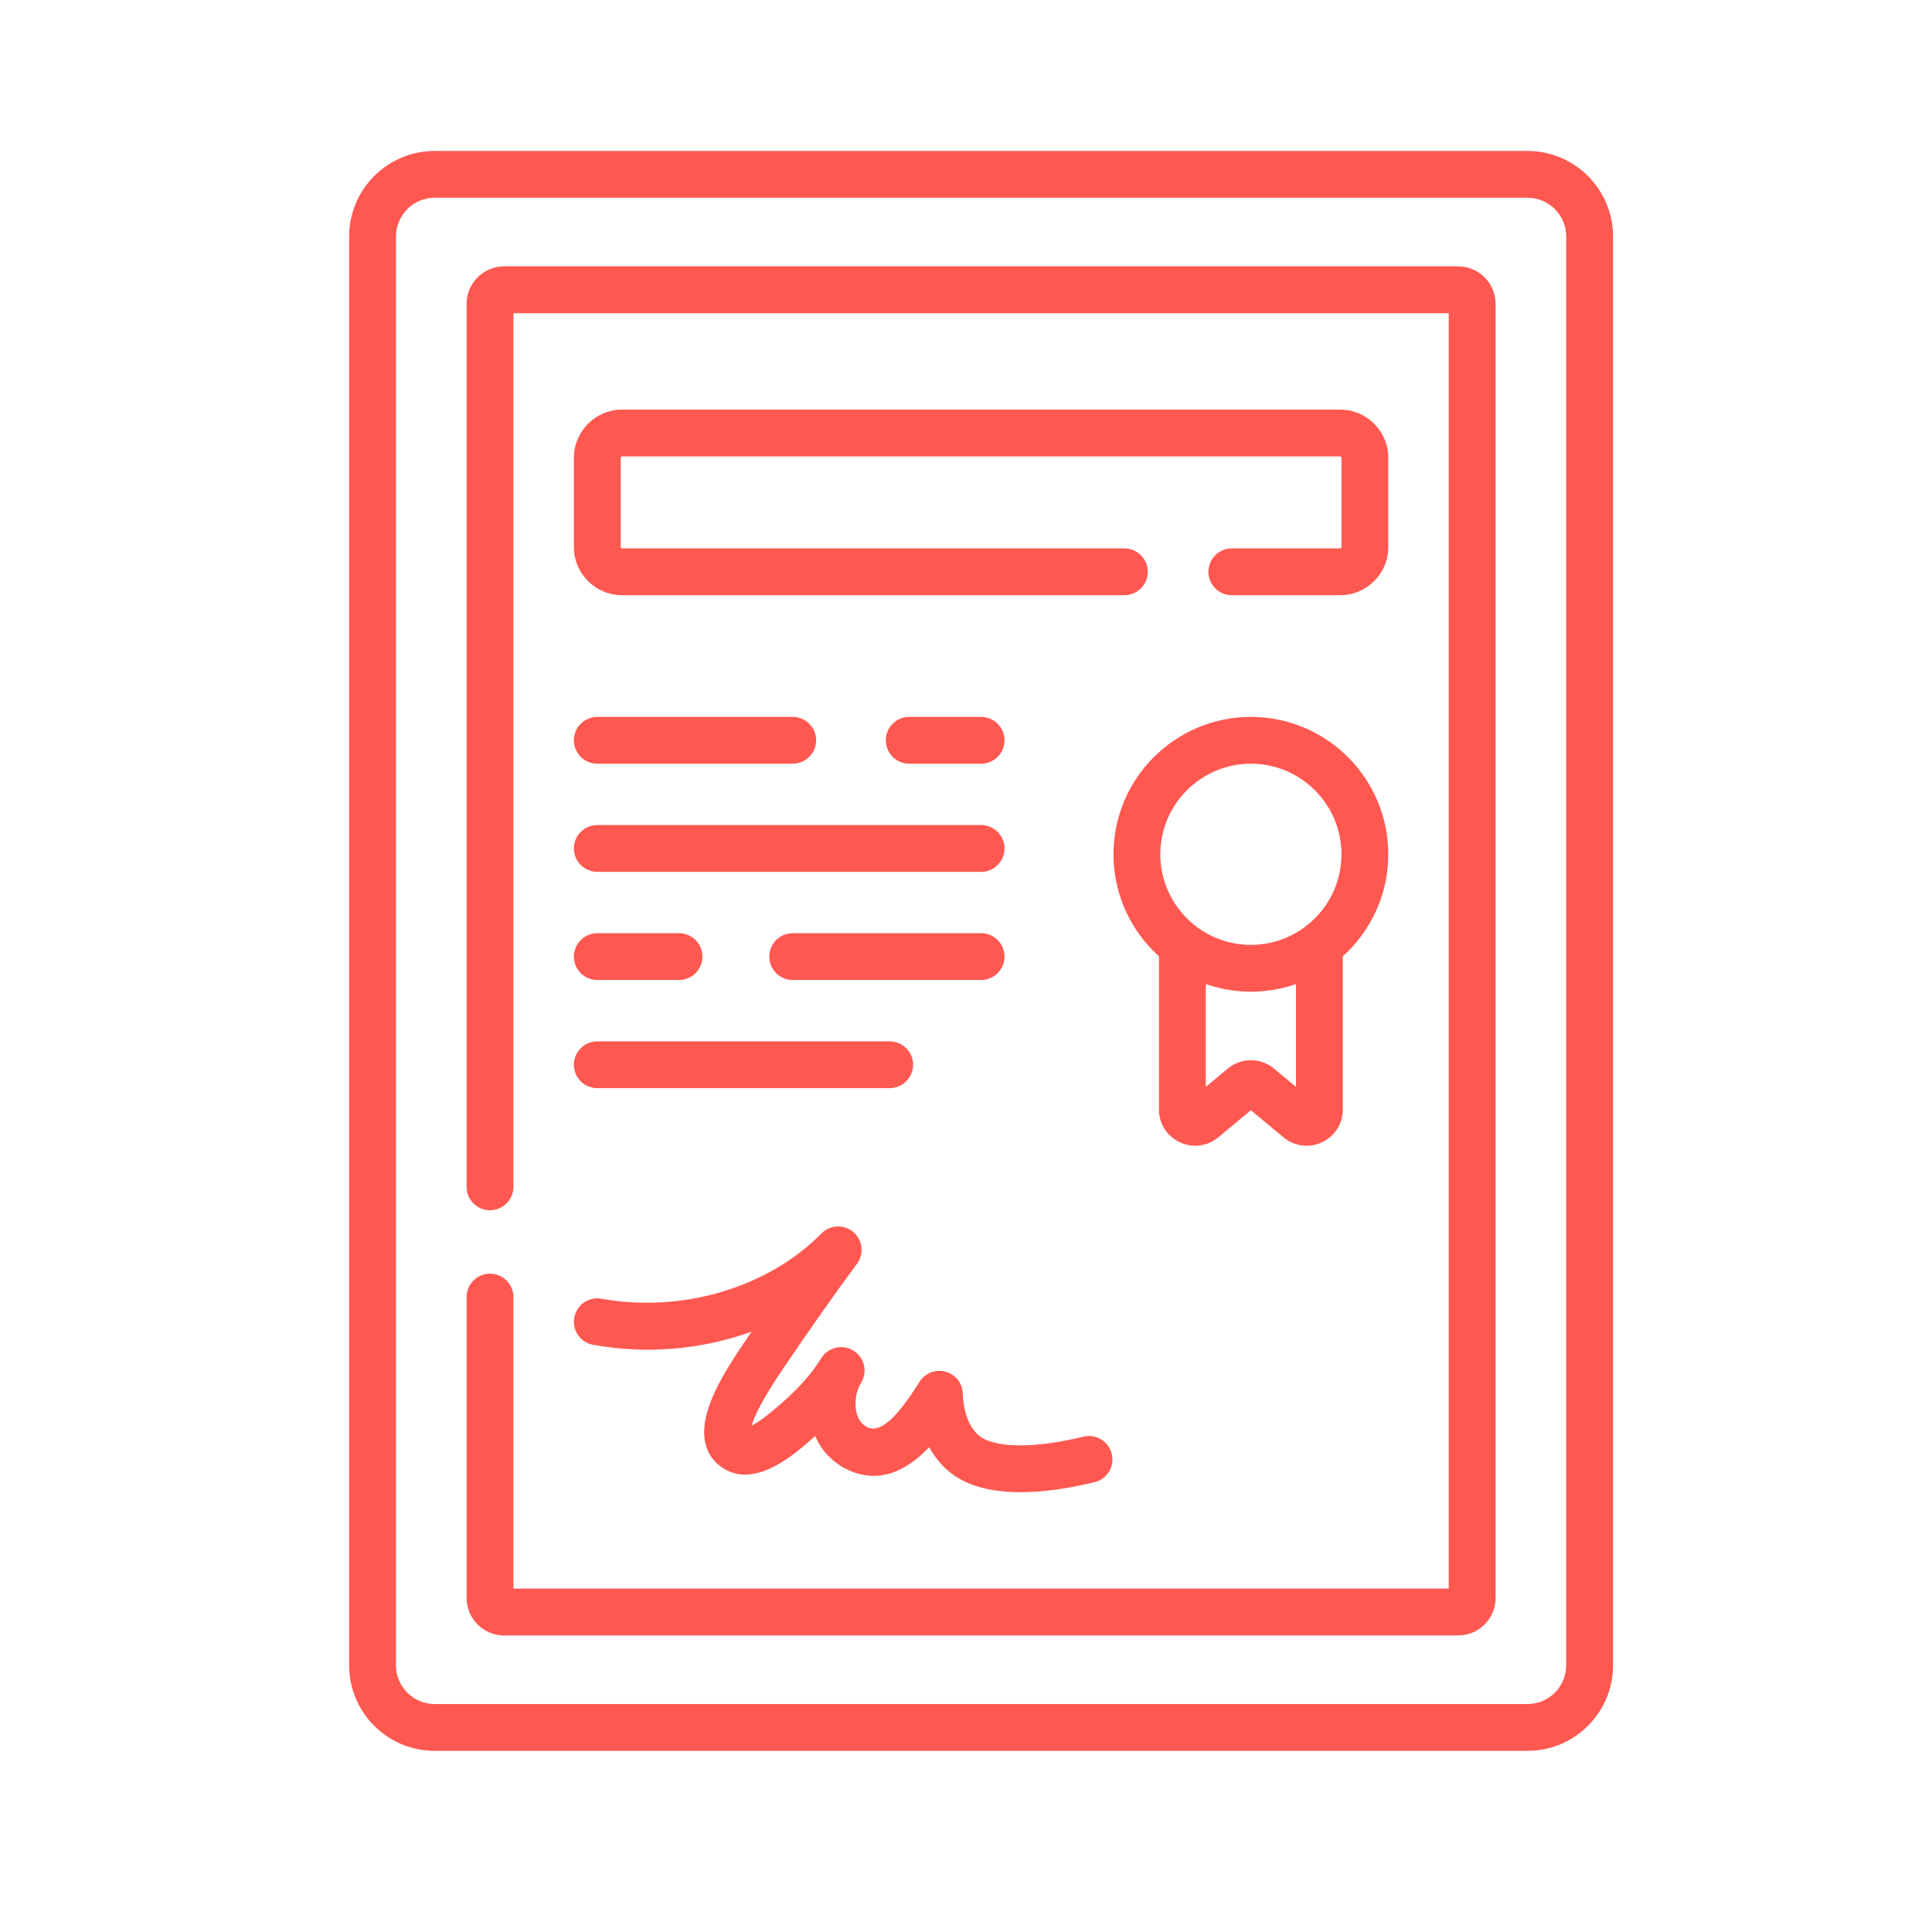 <svg width="64" height="64" viewBox="0 0 64 64" fill="none" xmlns="http://www.w3.org/2000/svg">
<g clip-path="url(#clip0_31769_2999)">
<path d="M39.083 37.839C39.248 37.917 39.422 37.955 39.595 37.955C39.868 37.955 40.138 37.86 40.359 37.675L41.437 36.778L42.515 37.675C42.877 37.976 43.366 38.039 43.792 37.839C44.218 37.639 44.482 37.223 44.482 36.753V31.679C45.407 30.846 45.989 29.64 45.989 28.3C45.989 25.79 43.947 23.748 41.437 23.748C38.927 23.748 36.886 25.79 36.886 28.3C36.886 29.64 37.468 30.846 38.392 31.679V36.753C38.392 37.223 38.657 37.64 39.083 37.839ZM42.931 36.004L42.205 35.399C41.76 35.029 41.115 35.029 40.67 35.399L39.943 36.004V32.598C40.412 32.761 40.914 32.851 41.437 32.851C41.961 32.851 42.463 32.761 42.931 32.598V36.004ZM41.437 25.299C43.092 25.299 44.438 26.645 44.438 28.3C44.438 29.954 43.092 31.3 41.437 31.3C39.783 31.3 38.437 29.954 38.437 28.3C38.437 26.645 39.783 25.299 41.437 25.299Z" fill="#FF5851"/>
<path d="M50.599 5H14.4C12.837 5 11.565 6.272 11.565 7.835V55.165C11.565 56.728 12.837 58 14.4 58H50.599C52.163 58 53.435 56.728 53.435 55.165V7.835C53.434 6.272 52.163 5 50.599 5V5ZM51.883 55.165C51.883 55.873 51.307 56.449 50.599 56.449H14.4C13.693 56.449 13.117 55.873 13.117 55.165V7.835C13.117 7.127 13.693 6.551 14.4 6.551H50.599C51.307 6.551 51.883 7.127 51.883 7.835V55.165H51.883Z" fill="#FF5851"/>
<path d="M48.303 8.824H16.697C16.013 8.824 15.457 9.38 15.457 10.064V39.316C15.457 39.744 15.804 40.091 16.232 40.091C16.66 40.091 17.008 39.744 17.008 39.316V10.375H47.992V52.625H17.008V42.967C17.008 42.539 16.66 42.192 16.232 42.192C15.804 42.192 15.457 42.539 15.457 42.967V52.936C15.457 53.62 16.013 54.176 16.697 54.176H48.303C48.987 54.176 49.543 53.62 49.543 52.936V10.064C49.543 9.38 48.987 8.824 48.303 8.824Z" fill="#FF5851"/>
<path d="M45.989 15.165C45.989 14.285 45.273 13.569 44.393 13.569H20.607C19.727 13.569 19.011 14.285 19.011 15.165V18.122C19.011 19.002 19.727 19.717 20.607 19.717H37.246C37.675 19.717 38.022 19.37 38.022 18.942C38.022 18.514 37.675 18.166 37.246 18.166H20.607C20.582 18.166 20.562 18.146 20.562 18.122V15.165C20.562 15.14 20.582 15.12 20.607 15.12H44.393C44.418 15.12 44.438 15.14 44.438 15.165V18.122C44.438 18.146 44.418 18.166 44.393 18.166H40.805C40.377 18.166 40.03 18.514 40.03 18.942C40.03 19.37 40.377 19.717 40.805 19.717H44.393C45.273 19.717 45.989 19.002 45.989 18.122V15.165Z" fill="#FF5851"/>
<path d="M23.646 46.183C23.014 47.589 23.437 48.275 23.904 48.602C24.996 49.369 26.347 48.158 26.996 47.576L27.003 47.57C27.212 48.047 27.564 48.425 28.018 48.655C29.149 49.229 30.096 48.66 30.782 47.938C30.944 48.235 31.148 48.494 31.391 48.707C32.002 49.244 32.882 49.431 33.809 49.431C34.641 49.431 35.511 49.281 36.258 49.099C36.674 48.998 36.93 48.579 36.829 48.163C36.727 47.746 36.308 47.491 35.892 47.592C34.239 47.993 32.906 47.974 32.414 47.542C31.988 47.167 31.905 46.516 31.893 46.161C31.882 45.82 31.649 45.527 31.32 45.438C30.99 45.349 30.641 45.486 30.46 45.775C29.678 47.024 29.141 47.486 28.719 47.272C28.554 47.188 28.44 47.039 28.381 46.826C28.29 46.503 28.347 46.094 28.523 45.808C28.749 45.443 28.636 44.966 28.271 44.741C27.907 44.516 27.429 44.629 27.204 44.993C26.868 45.537 26.436 45.997 25.961 46.421C25.417 46.908 25.092 47.127 24.903 47.222C24.98 46.931 25.241 46.366 25.984 45.275C26.759 44.137 27.547 42.999 28.372 41.888L28.388 41.867C28.631 41.54 28.58 41.08 28.27 40.815C27.96 40.55 27.498 40.569 27.212 40.86C25.448 42.655 22.587 43.504 19.925 43.022C19.503 42.946 19.1 43.226 19.024 43.648C18.947 44.069 19.227 44.472 19.649 44.549C21.435 44.872 23.258 44.704 24.894 44.114C24.885 44.129 24.769 44.303 24.702 44.402C24.421 44.815 23.95 45.507 23.646 46.183Z" fill="#FF5851"/>
<path d="M30.119 23.748C29.691 23.748 29.344 24.095 29.344 24.524C29.344 24.952 29.691 25.299 30.119 25.299H32.5C32.928 25.299 33.276 24.952 33.276 24.524C33.276 24.095 32.928 23.748 32.5 23.748H30.119Z" fill="#FF5851"/>
<path d="M19.787 25.299H26.259C26.688 25.299 27.035 24.952 27.035 24.524C27.035 24.095 26.688 23.748 26.259 23.748H19.787C19.358 23.748 19.011 24.095 19.011 24.524C19.011 24.952 19.358 25.299 19.787 25.299Z" fill="#FF5851"/>
<path d="M19.787 28.882H32.5C32.928 28.882 33.276 28.534 33.276 28.106C33.276 27.678 32.928 27.331 32.5 27.331H19.787C19.358 27.331 19.011 27.678 19.011 28.106C19.011 28.534 19.358 28.882 19.787 28.882Z" fill="#FF5851"/>
<path d="M33.276 31.689C33.276 31.26 32.928 30.913 32.5 30.913H26.26C25.831 30.913 25.484 31.26 25.484 31.689C25.484 32.117 25.831 32.464 26.26 32.464H32.5C32.928 32.464 33.276 32.117 33.276 31.689Z" fill="#FF5851"/>
<path d="M19.787 32.464H22.493C22.922 32.464 23.269 32.117 23.269 31.689C23.269 31.26 22.922 30.913 22.493 30.913H19.787C19.358 30.913 19.011 31.26 19.011 31.689C19.011 32.117 19.358 32.464 19.787 32.464Z" fill="#FF5851"/>
<path d="M19.787 36.047H29.471C29.9 36.047 30.247 35.7 30.247 35.271C30.247 34.843 29.9 34.496 29.471 34.496H19.787C19.358 34.496 19.011 34.843 19.011 35.271C19.011 35.7 19.358 36.047 19.787 36.047Z" fill="#FF5851"/>
</g>
<defs>
<clipPath id="clip0_31769_2999">
<rect width="53" height="53" fill="white" transform="translate(6 5)"/>
</clipPath>
</defs>
</svg>
